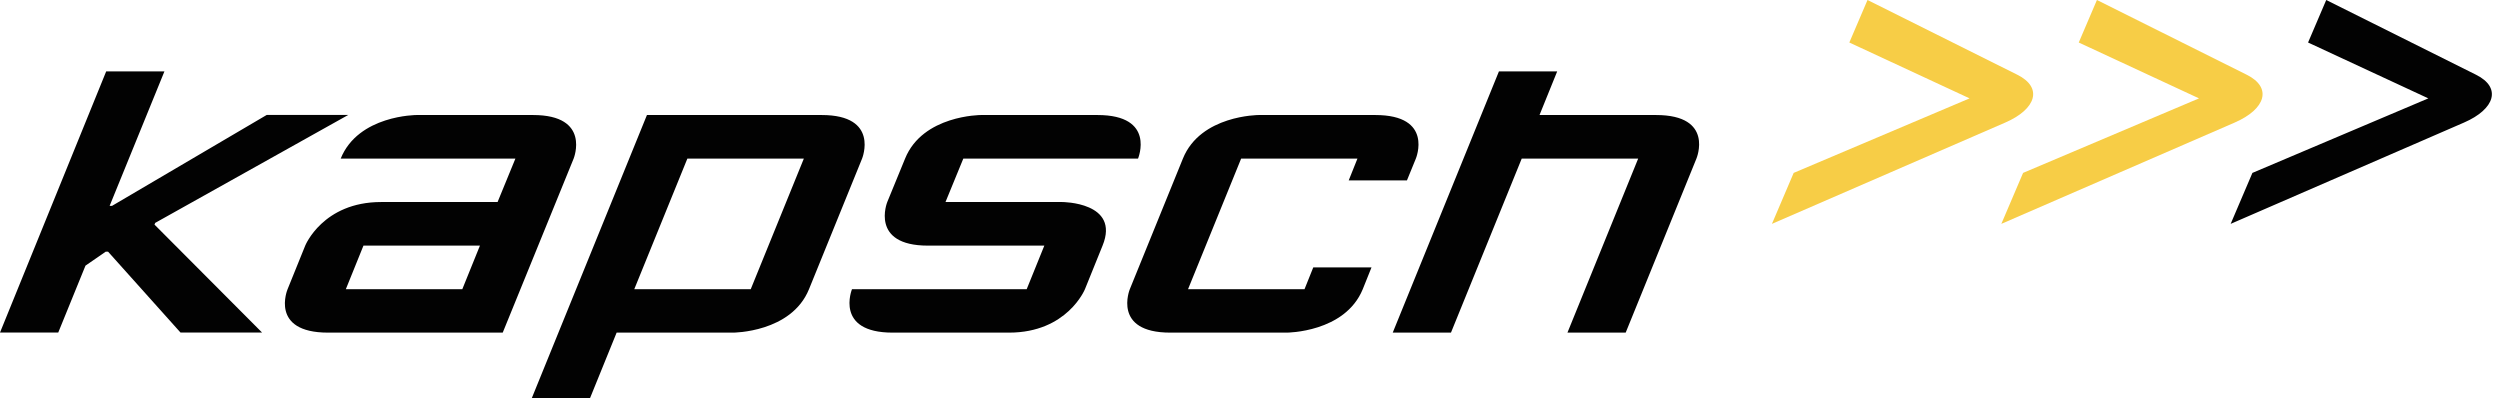 <svg width="201" height="32" viewBox="0 0 201 32" fill="none" xmlns="http://www.w3.org/2000/svg">
<path d="M199.075 6.01L187.029 0L185.569 3.418L195.238 7.909L181.094 13.901L179.345 17.999L198.108 9.853C200.604 8.768 201.14 7.039 199.075 6.01ZM13.221 5.739H8.538L0 26.737H4.682L6.872 21.358L8.497 20.236H8.69L14.514 26.737H21.071L12.422 18.059L12.476 17.921L27.997 9.243H21.442L9.006 16.552H8.814L13.221 5.739ZM42.857 9.248H33.492C33.492 9.248 28.81 9.248 27.391 12.752H41.438L40.006 16.243H30.641C25.959 16.243 24.54 19.748 24.54 19.748L23.122 23.252C23.122 23.252 21.649 26.743 26.373 26.743H40.419L46.12 12.752C46.12 12.752 47.539 9.248 42.857 9.248ZM27.805 23.252L29.222 19.748H38.587L37.169 23.252H27.805ZM66.061 9.248H52.014L42.76 32H47.442L49.577 26.743H58.942C58.942 26.743 63.624 26.743 65.043 23.252L69.311 12.752C69.311 12.752 70.743 9.248 66.061 9.248ZM50.995 23.252L55.264 12.752H64.629L60.359 23.252H50.995ZM88.234 9.248H78.869C78.869 9.248 74.187 9.248 72.768 12.752L71.336 16.243C71.336 16.243 69.918 19.748 74.601 19.748H83.964L82.546 23.252H68.5C68.5 23.252 67.081 26.743 71.763 26.743H81.128C85.81 26.743 87.229 23.252 87.229 23.252L88.646 19.748C90.078 16.243 85.396 16.243 85.396 16.243H76.018L77.45 12.752H91.498C91.498 12.752 92.958 9.248 88.234 9.248ZM110.571 9.248H101.206C101.206 9.248 96.523 9.248 95.105 12.752L90.837 23.252C90.837 23.252 89.404 26.743 94.086 26.743H103.451C103.451 26.743 108.133 26.743 109.565 23.252L110.268 21.5H105.586L104.883 23.252H95.518L99.787 12.752H109.138L108.436 14.505H113.118L113.834 12.752C113.834 12.752 115.294 9.248 110.571 9.248ZM125.197 5.743H120.513L111.976 26.743H116.658L122.346 12.752H131.709L126.023 26.743H130.705L136.392 12.752C136.392 12.752 137.866 9.248 133.142 9.248H123.777L125.197 5.743Z" fill="#020202"/>
<path d="M162.194 6.01L150.148 0L148.686 3.418L158.354 7.909L144.212 13.901L142.463 17.999L161.225 9.853C163.721 8.768 164.258 7.039 162.194 6.01ZM180.638 6.01L168.593 0L167.132 3.418L176.8 7.909L162.656 13.901L160.907 17.999L179.671 9.853C182.167 8.768 182.702 7.039 180.638 6.01Z" fill="#F7CD46"/>
</svg>
